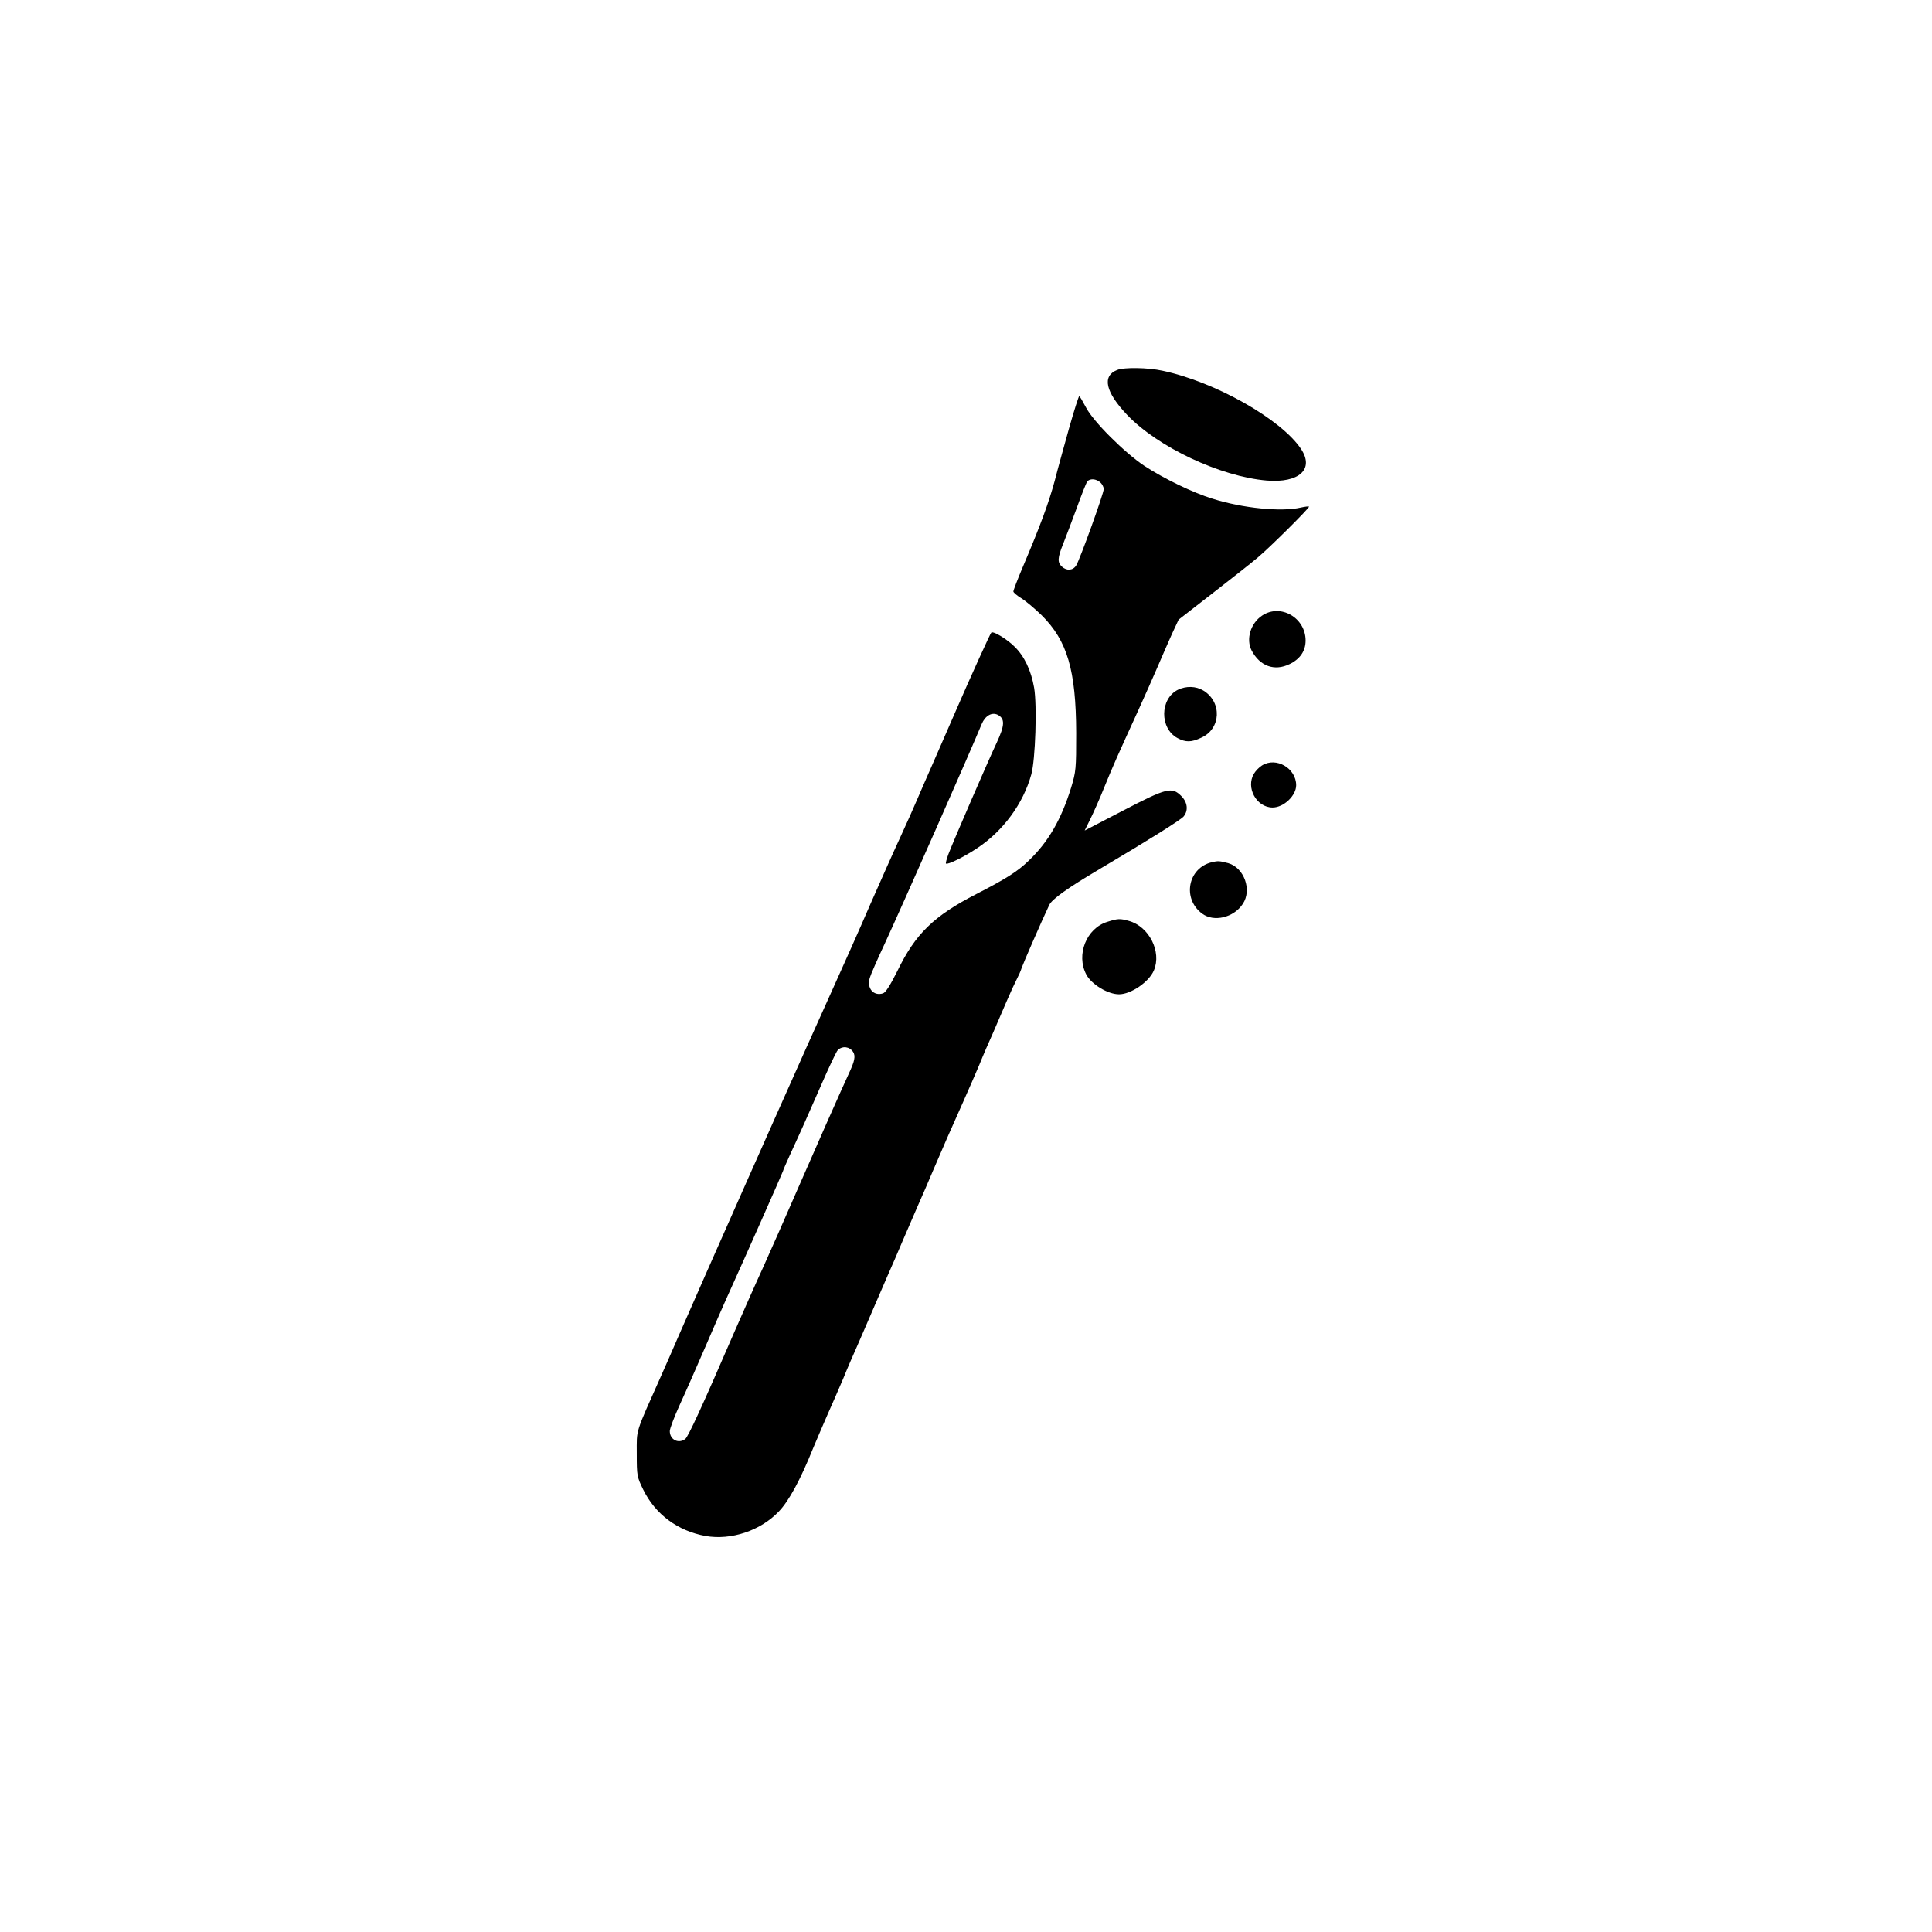 <?xml version="1.0" standalone="no"?>
<!DOCTYPE svg PUBLIC "-//W3C//DTD SVG 20010904//EN"
 "http://www.w3.org/TR/2001/REC-SVG-20010904/DTD/svg10.dtd">
<svg version="1.0" xmlns="http://www.w3.org/2000/svg"
 width="1024pt" height="1024pt" viewBox="0 0 1024 1024"
 preserveAspectRatio="xMidYMid meet">

<g transform="translate(0,1024) scale(0.1,-0.1)"
fill="#000000" stroke="none">
<path d="M5921 8279 c-81 -32 -62 -117 53 -238 163 -171 494 -327 740 -348
172 -14 253 60 182 167 -105 158 -455 356 -734 415 -76 17 -205 19 -241 4z"/>
<path d="M5667 7973 c-26 -93 -61 -219 -77 -282 -31 -114 -75 -235 -169 -456
-28 -66 -50 -124 -50 -130 0 -5 18 -21 41 -35 23 -14 72 -55 109 -91 136 -135
182 -291 183 -624 0 -190 -1 -204 -27 -290 -52 -168 -121 -288 -224 -386 -58
-57 -121 -97 -279 -178 -225 -116 -322 -210 -418 -408 -37 -74 -62 -114 -76
-118 -50 -16 -87 27 -70 82 4 15 40 98 80 183 97 210 452 1014 513 1162 19 45
54 65 86 49 38 -21 37 -55 -7 -149 -44 -93 -222 -504 -254 -586 -10 -27 -17
-51 -14 -53 8 -8 96 35 166 82 137 91 243 235 286 390 22 78 31 367 15 460
-16 91 -51 166 -103 217 -41 41 -114 85 -124 75 -6 -6 -108 -230 -189 -417
-35 -80 -89 -203 -120 -275 -31 -71 -70 -159 -85 -195 -15 -36 -55 -125 -88
-197 -34 -73 -106 -235 -161 -360 -54 -126 -145 -329 -201 -453 -121 -269
-142 -315 -300 -670 -67 -151 -139 -313 -160 -360 -109 -245 -313 -708 -353
-800 -25 -58 -66 -152 -92 -210 -141 -317 -130 -281 -130 -415 0 -117 1 -122
34 -190 65 -132 183 -219 330 -246 136 -24 292 28 389 130 53 55 114 167 182
336 16 39 50 117 75 175 26 58 64 146 85 195 20 50 54 128 75 175 20 47 57
130 80 185 24 55 60 138 80 185 21 47 57 130 80 185 24 55 60 138 80 185 21
47 57 130 80 185 51 120 97 224 160 365 26 58 64 146 85 195 20 50 53 126 73
170 19 44 51 118 71 165 20 47 45 101 55 120 10 19 22 46 26 60 7 21 101 238
146 333 14 31 97 90 264 189 259 153 431 261 448 280 26 31 22 75 -12 109 -50
50 -77 43 -308 -77 l-204 -106 29 59 c16 32 51 110 76 173 46 113 68 162 179
405 30 66 75 167 100 225 25 58 60 139 79 181 l35 75 179 139 c98 76 206 161
239 189 67 56 278 266 273 271 -2 2 -21 0 -43 -5 -103 -24 -308 -4 -469 47
-104 32 -259 107 -361 174 -105 70 -272 236 -310 311 -17 32 -32 58 -35 58 -3
0 -27 -75 -53 -167z m165 -290 c10 -9 18 -25 18 -35 0 -24 -127 -375 -146
-405 -17 -27 -50 -30 -76 -6 -24 22 -23 46 6 118 13 33 46 119 72 190 26 72
51 136 57 143 13 17 47 15 69 -5z m-1318 -3009 c21 -21 20 -46 -5 -102 -55
-119 -200 -448 -289 -652 -54 -124 -131 -299 -172 -390 -42 -91 -112 -250
-158 -355 -170 -393 -242 -549 -258 -562 -36 -27 -82 -4 -82 42 0 13 24 76 54
142 30 65 91 204 136 308 45 105 93 214 106 243 90 198 304 681 304 685 0 3
16 40 36 84 55 119 97 213 169 378 36 83 73 160 81 173 17 26 55 29 78 6z"/>
<path d="M6689 6977 c-61 -41 -86 -125 -55 -185 44 -83 121 -111 201 -72 56
27 85 70 85 125 0 121 -133 198 -231 132z"/>
<path d="M6243 6584 c-96 -48 -97 -205 -2 -256 43 -23 73 -23 126 2 105 47
111 189 11 250 -40 24 -91 25 -135 4z"/>
<path d="M6689 6183 c-15 -9 -34 -29 -43 -44 -44 -74 14 -179 99 -179 59 0
125 63 125 118 0 90 -106 152 -181 105z"/>
<path d="M6423 5670 c-127 -30 -158 -193 -52 -272 62 -47 168 -22 216 51 50
74 7 192 -77 216 -45 12 -55 13 -87 5z"/>
<path d="M5869 5354 c-111 -34 -167 -175 -111 -280 28 -52 114 -104 173 -104
63 0 159 65 185 127 42 99 -26 233 -133 262 -47 13 -57 13 -114 -5z"/>
</g>
</svg>
